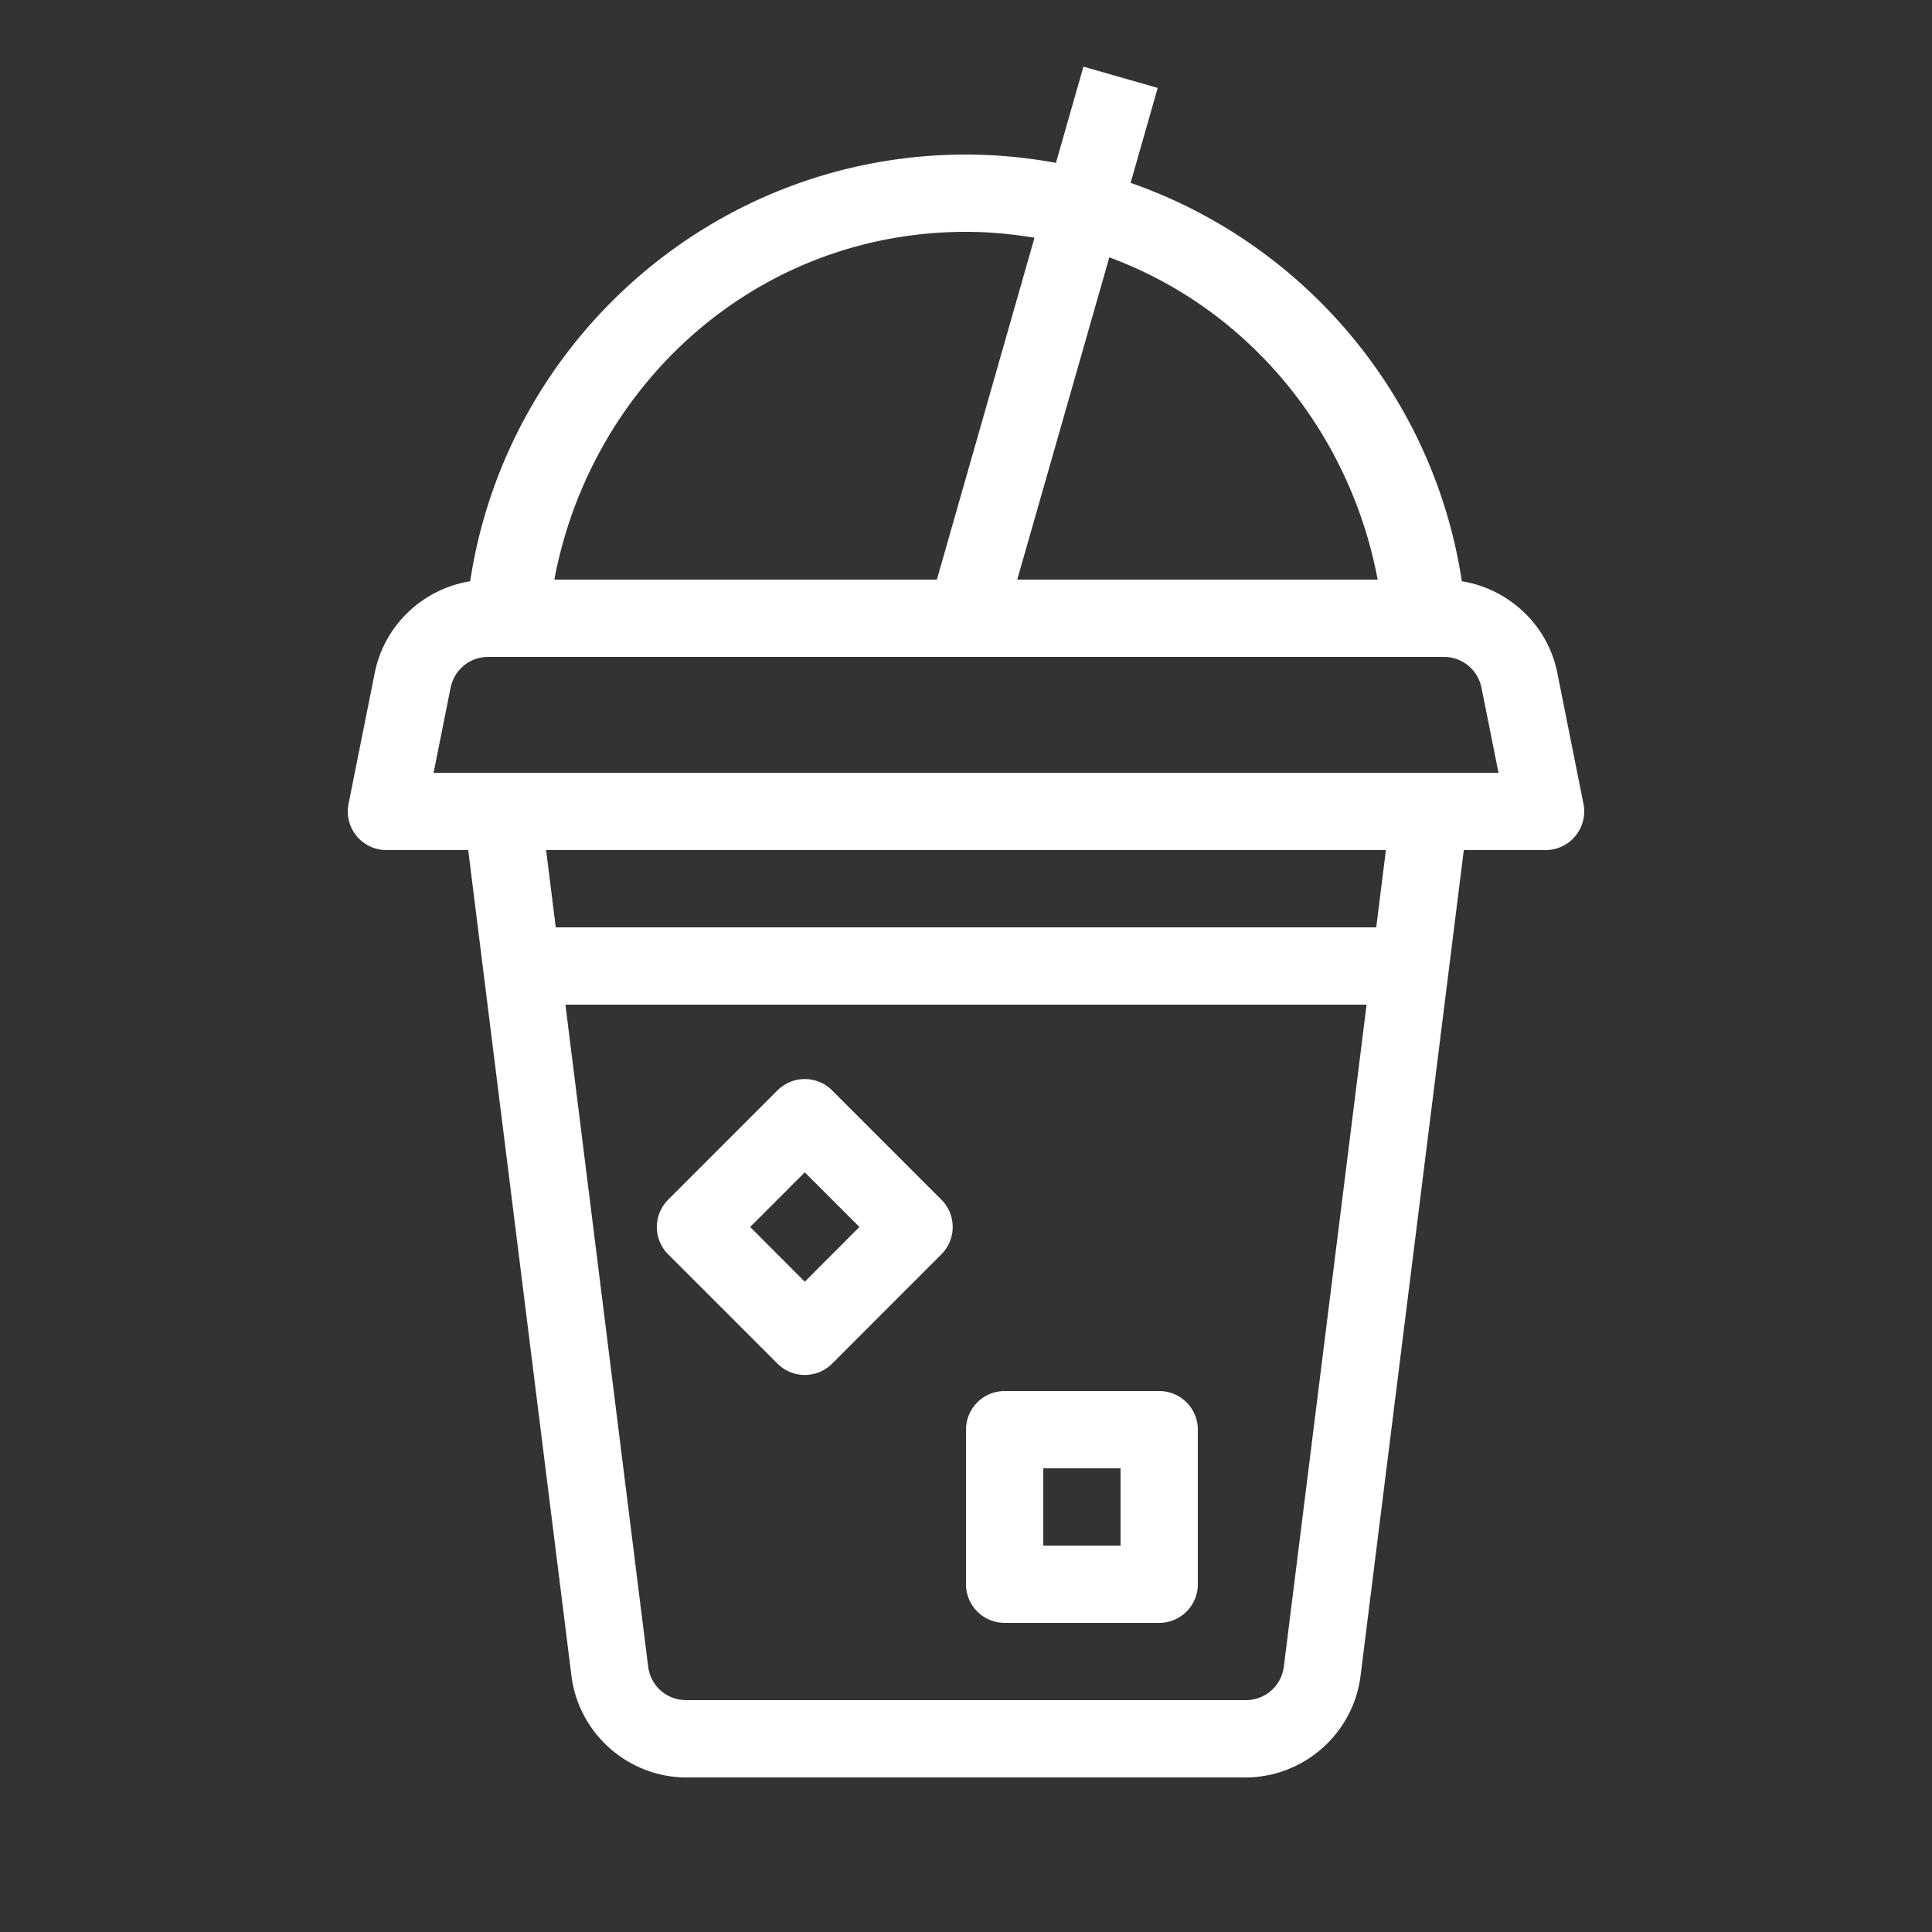 ﻿<?xml version="1.0" encoding="utf-8"?>
<svg xmlns="http://www.w3.org/2000/svg" viewBox="0 0 50 50" width="500" height="500">
  <rect x="0" y="0" width="50" height="50" fill="#333333" stroke="none"/>
  <path d="M28.039 1.725L27.328 4.215C26.572 4.077 25.796 4 25 4C18.499 4 13.116 8.799 12.168 15.043C10.951 15.239 9.947 16.173 9.699 17.412L9.02 20.805 A 1 1 0 0 0 10 22L12.117 22L14.789 43.371C14.976 44.865 16.26 46 17.766 46L32.234 46C33.739 46 35.024 44.865 35.211 43.371L37.883 22L40 22 A 1 1 0 0 0 40.98 20.805L40.303 17.412C40.055 16.173 39.05 15.239 37.832 15.043C37.102 10.234 33.74 6.294 29.26 4.732L29.961 2.275L28.039 1.725 z M 25 6C25.607 6 26.197 6.057 26.773 6.152L24.246 15L14.346 15C15.308 9.906 19.618 6 25 6 z M 28.709 6.66C32.282 7.978 34.927 11.147 35.654 15L26.326 15L28.709 6.66 z M 12.641 17L13.051 17L36.949 17L37.359 17C37.843 17 38.247 17.331 38.342 17.805L38.781 20L37 20L13 20L11.221 20L11.66 17.805C11.755 17.331 12.158 17 12.641 17 z M 14.133 22L35.867 22L35.617 24L14.383 24L14.133 22 z M 14.633 26L35.367 26L33.227 43.123 A 1 1 0 0 0 33.227 43.125C33.163 43.633 32.746 44 32.234 44L17.766 44C17.253 44 16.837 43.633 16.773 43.125 A 1 1 0 0 0 16.773 43.123L14.633 26 z M 20.814 27.926 A 1 1 0 0 0 20.121 28.219L17.293 31.047 A 1 1 0 0 0 17.293 32.463L20.121 35.291 A 1 1 0 0 0 21.535 35.291L24.363 32.461 A 1 1 0 0 0 24.363 31.047L21.535 28.219 A 1 1 0 0 0 20.814 27.926 z M 20.828 30.34L22.242 31.754L20.828 33.17L19.414 31.754L20.828 30.34 z M 26 36 A 1 1 0 0 0 25 37L25 41 A 1 1 0 0 0 26 42L30 42 A 1 1 0 0 0 31 41L31 37 A 1 1 0 0 0 30 36L26 36 z M 27 38L29 38L29 40L27 40L27 38 z" fill="#FFFFFF" />
</svg>